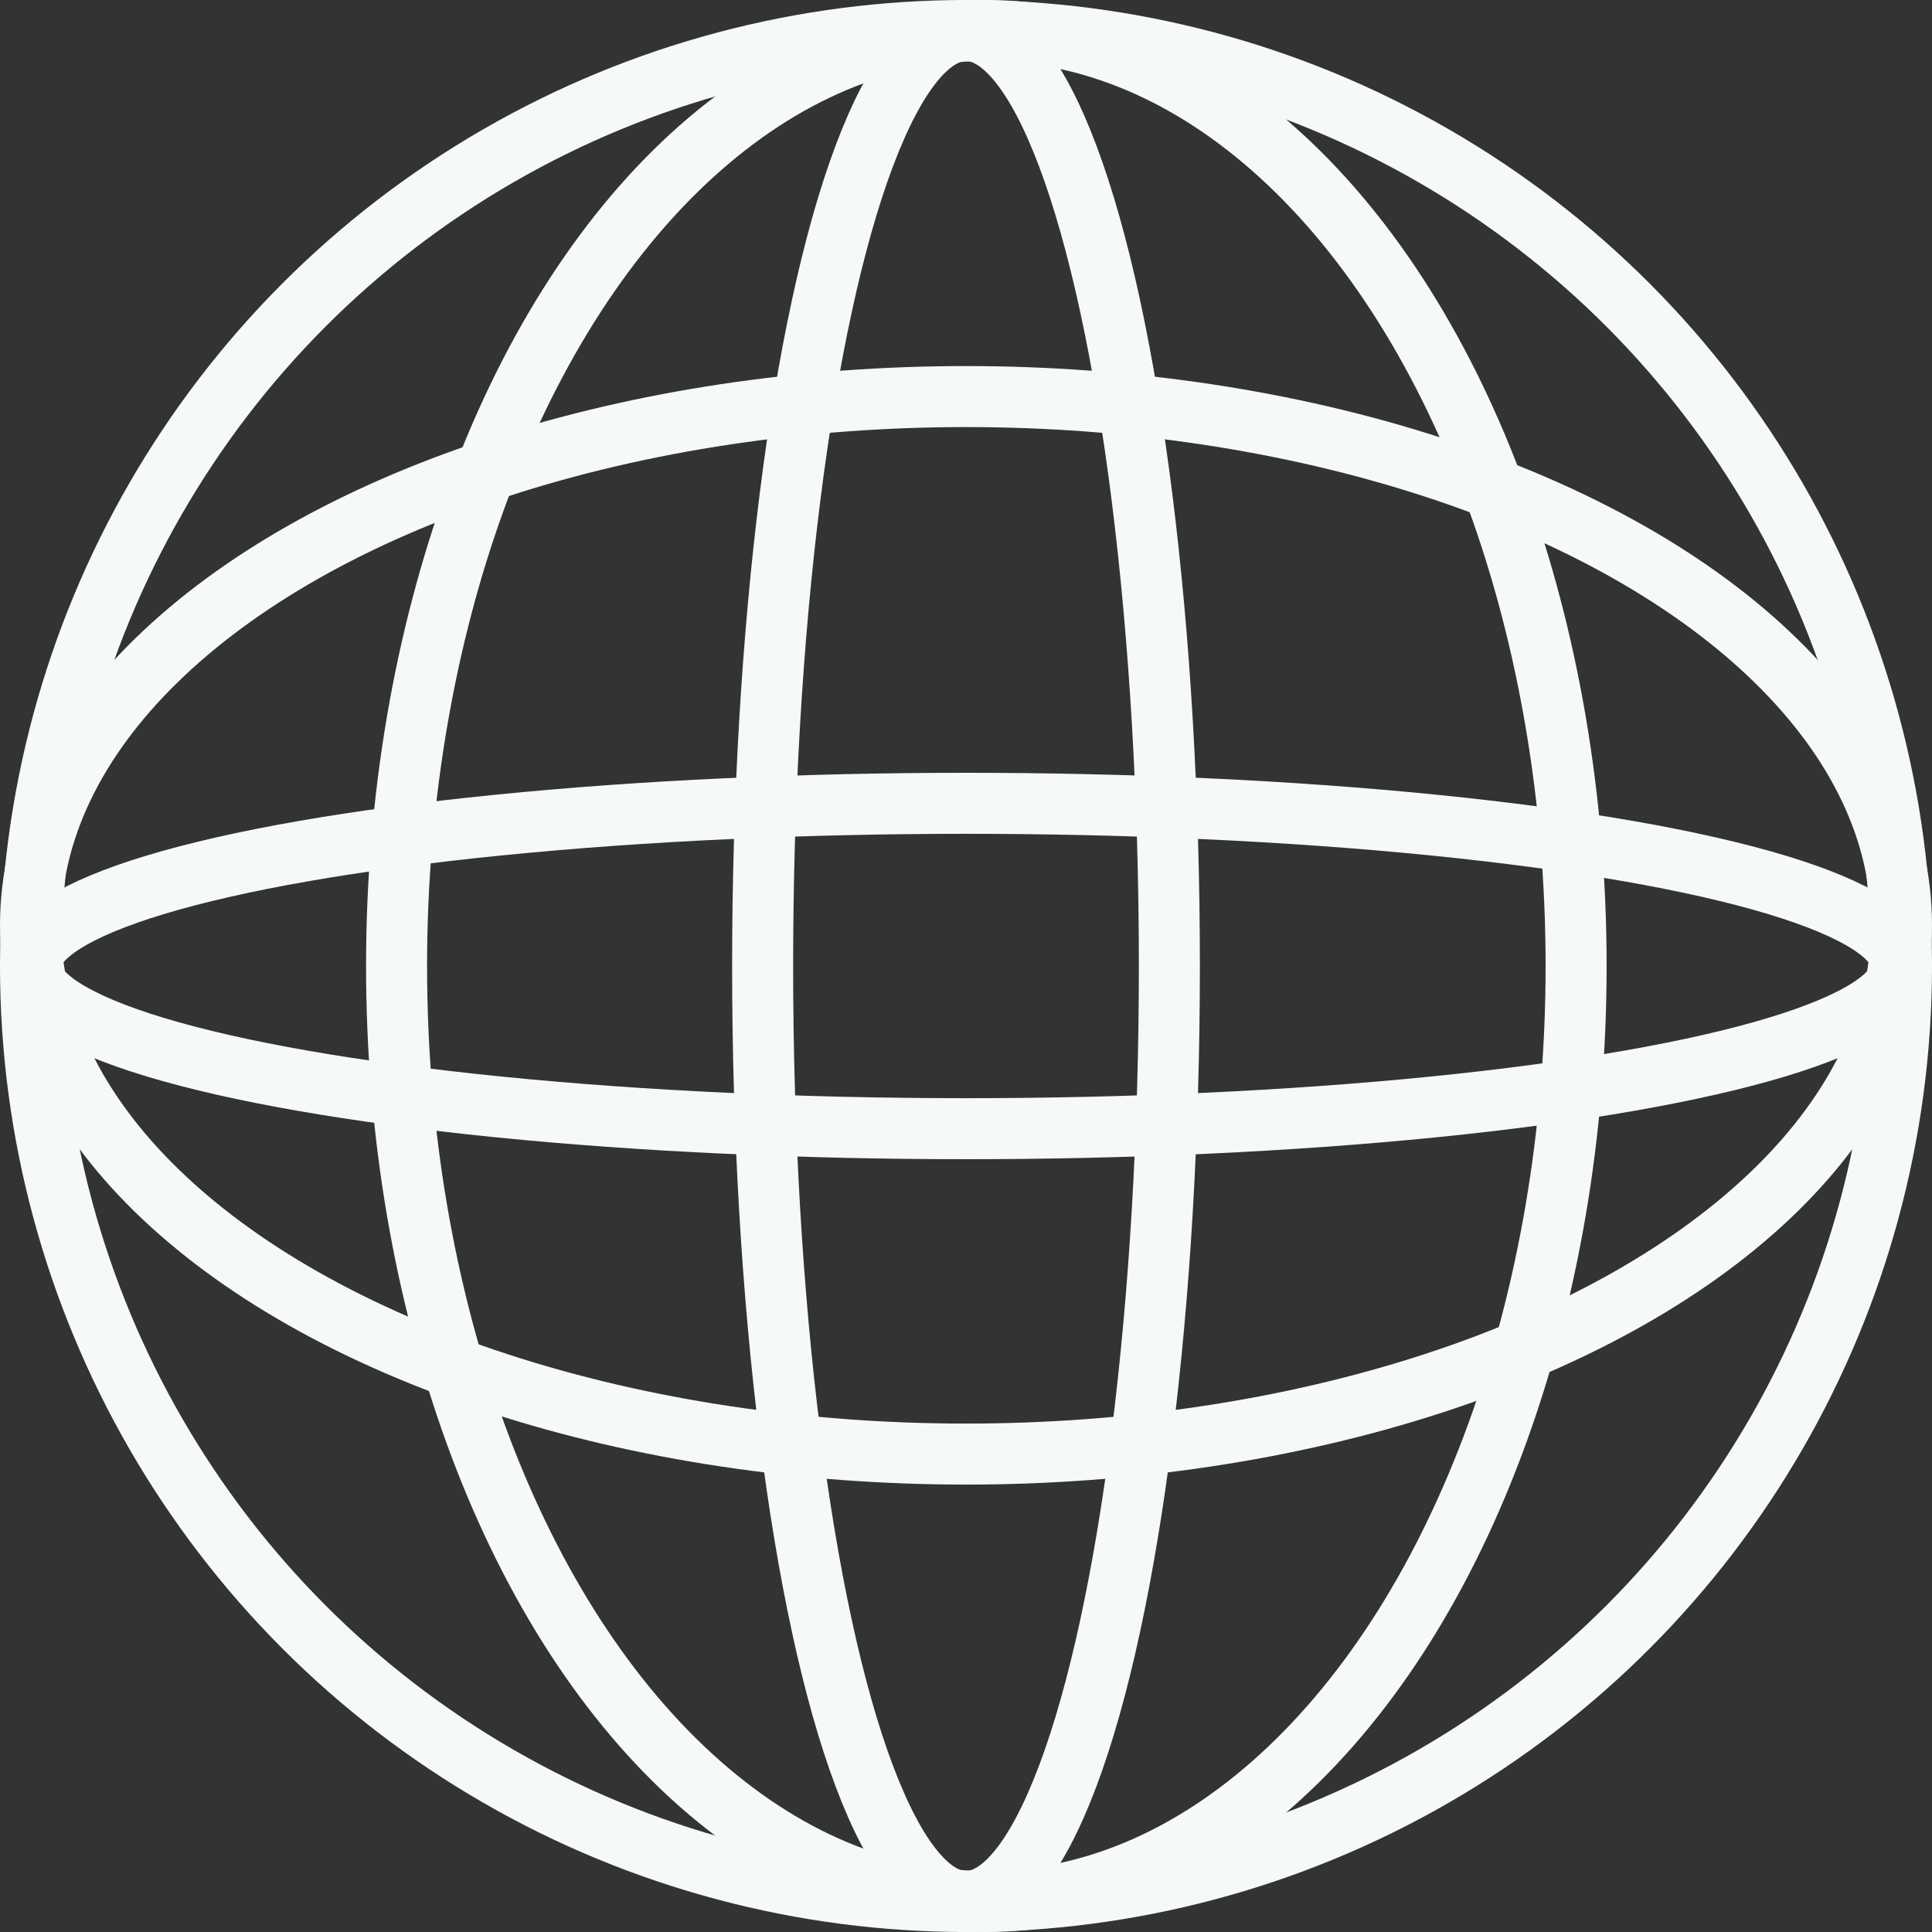 <svg xmlns="http://www.w3.org/2000/svg" width="47.5" height="47.5" viewBox="0 0 47.5 47.5">
  <rect x="0" y="0" width="47.5" height="47.5" fill="#333333" stroke="none"/>
  <g id="Group_9_Copy_5" data-name="Group 9 Copy 5" transform="translate(0.75 0.75)">
    <circle id="Oval" cx="23" cy="23" r="23" fill="none" stroke="#f6f9fa" stroke-miterlimit="10" stroke-width="1.5"/>
    <ellipse id="Oval-2" data-name="Oval" cx="23" cy="13" rx="23" ry="13" transform="translate(0 9)" fill="none" stroke="#f6f9fa" stroke-miterlimit="10" stroke-width="1.5"/>
    <ellipse id="Oval-3" data-name="Oval" cx="23" cy="4" rx="23" ry="4" transform="translate(0 19)" fill="none" stroke="#f6f9fa" stroke-miterlimit="10" stroke-width="1.5"/>
    <ellipse id="Oval-4" data-name="Oval" cx="14.5" cy="23" rx="14.5" ry="23" transform="translate(9)" fill="none" stroke="#f6f9fa" stroke-miterlimit="10" stroke-width="1.5"/>
    <ellipse id="Oval-5" data-name="Oval" cx="5" cy="23" rx="5" ry="23" transform="translate(18)" fill="none" stroke="#f6f9fa" stroke-miterlimit="10" stroke-width="1.5"/>
  </g>
</svg>
